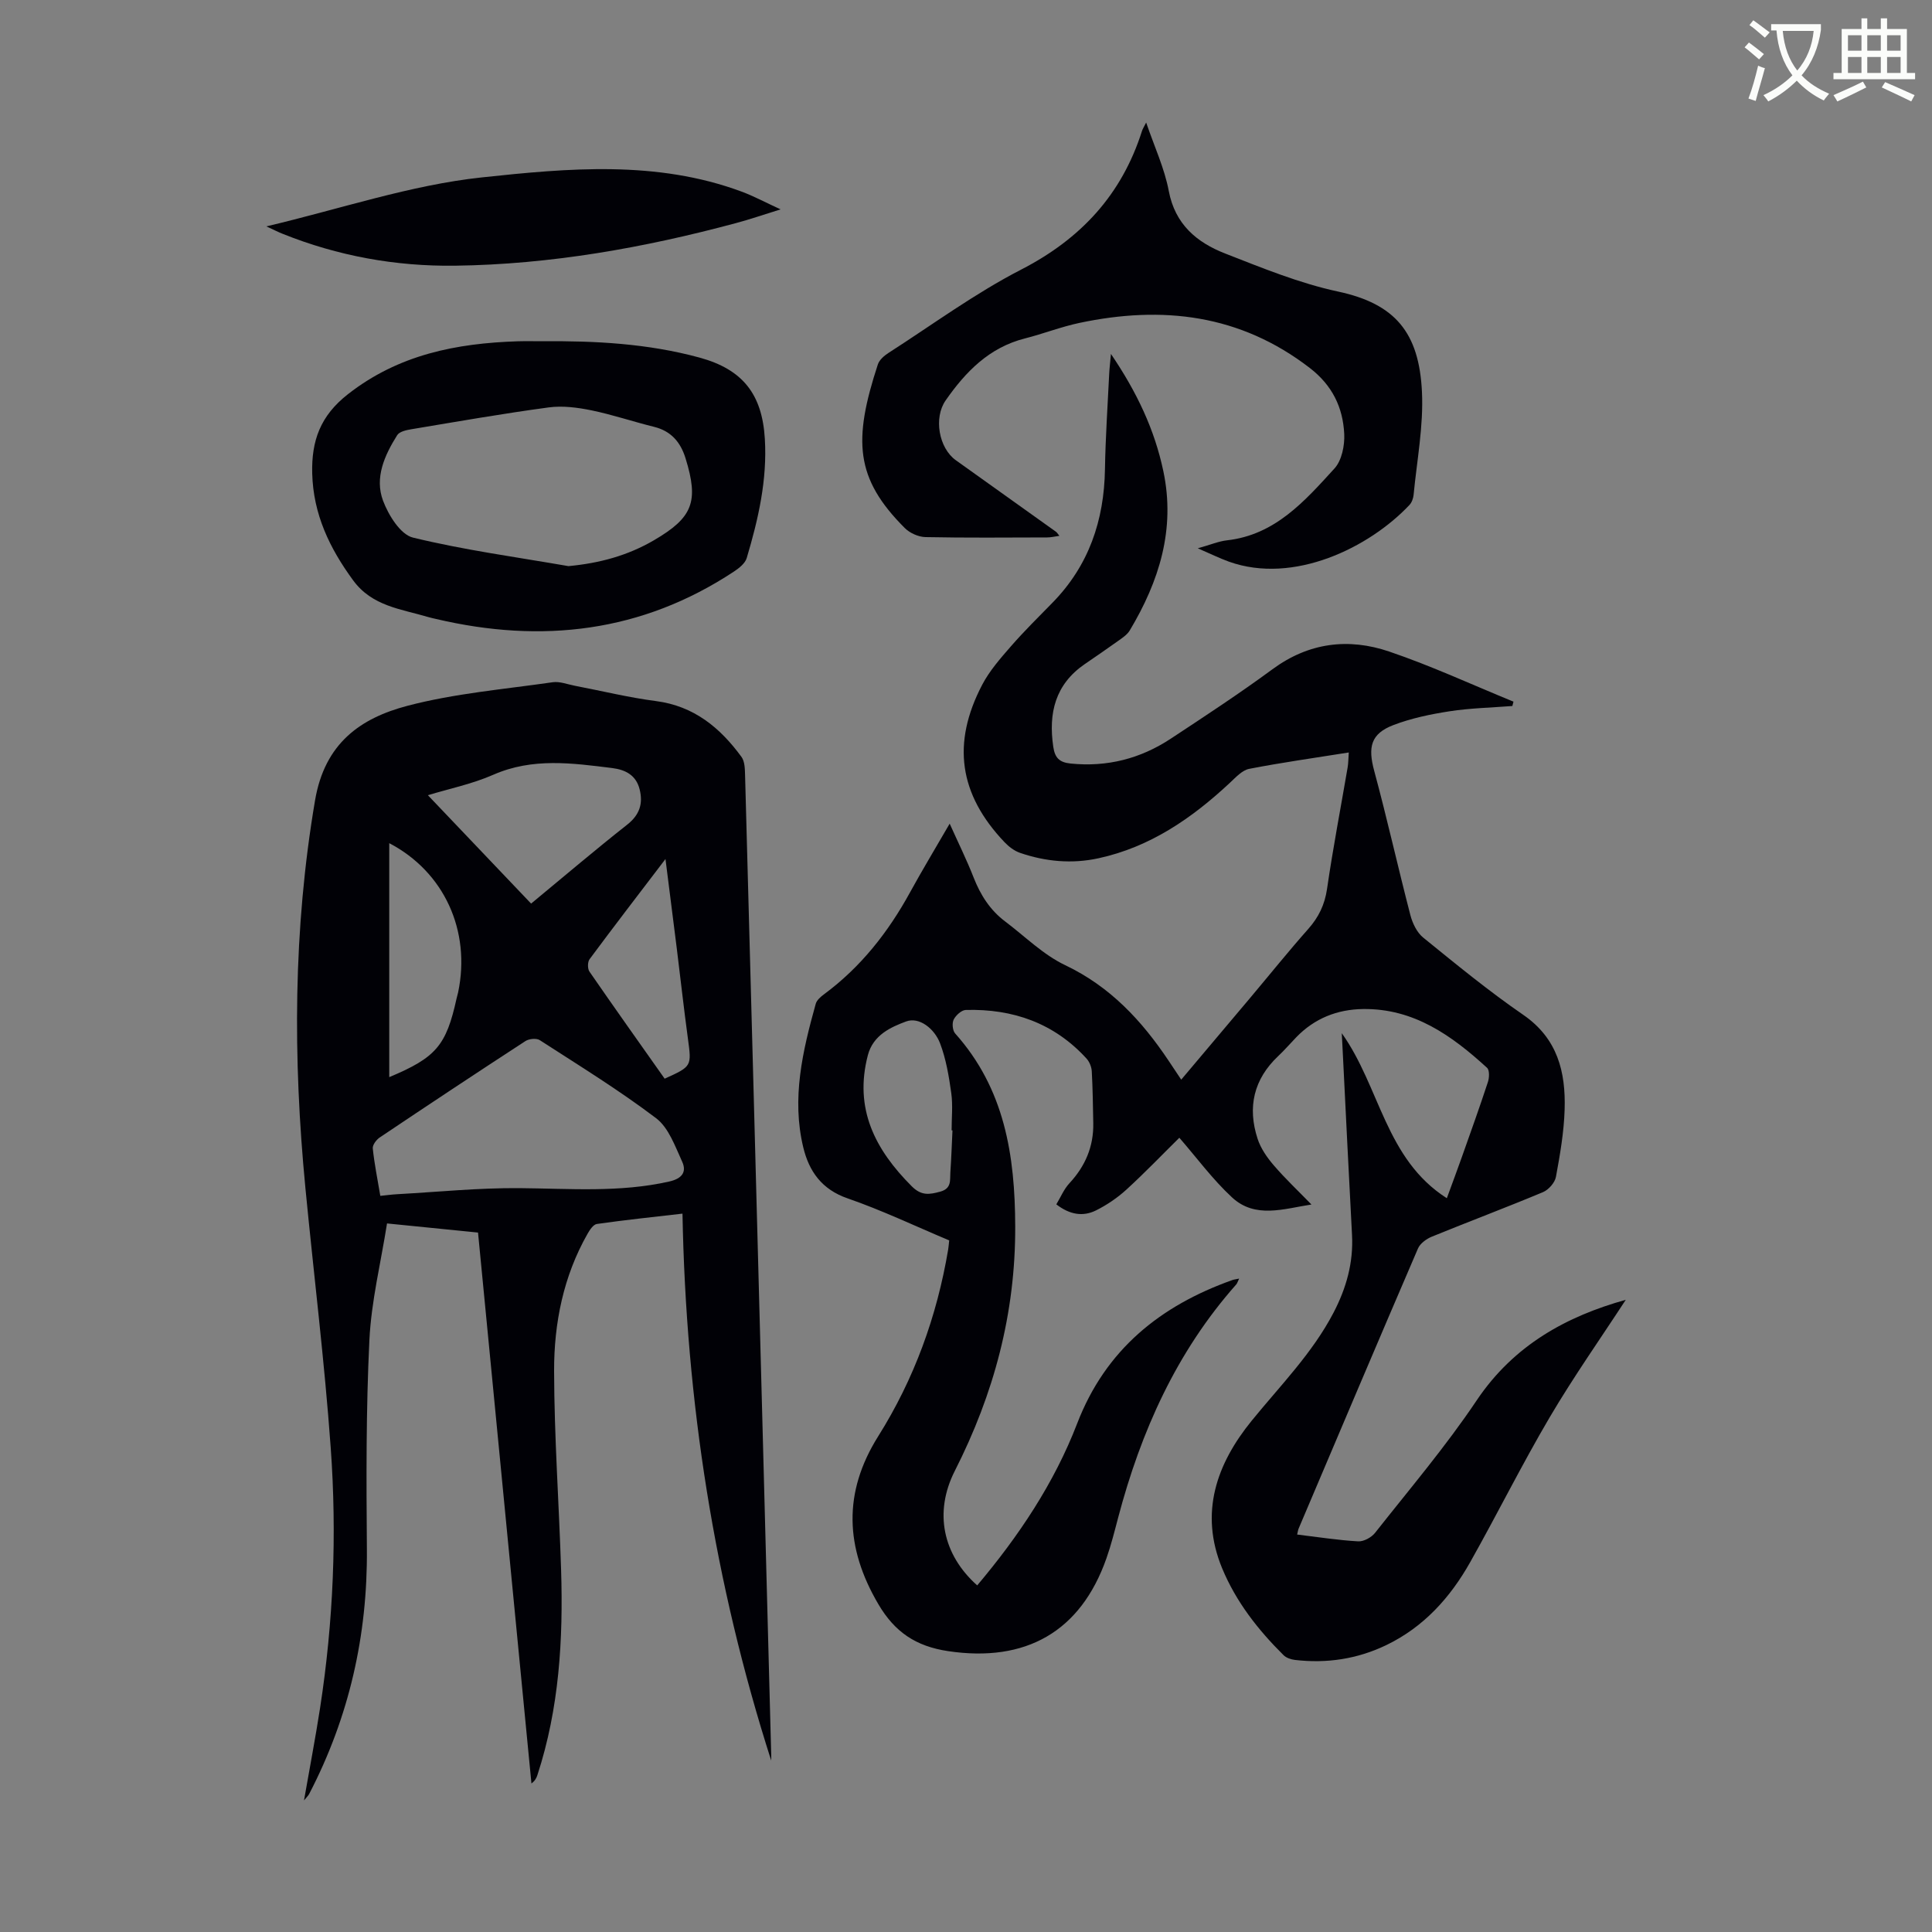 <svg enable-background="new 0 0 400 400" viewBox="0 0 400 400" xmlns="http://www.w3.org/2000/svg"><rect x="0" y="0" width="400" height="400" fill="#808080" stroke="none"/><path d="m362.1 8.8c1.1.8 2.1 1.6 3.1 2.4l-1 1.1c-1.3-1.1-2.3-2-3-2.5zm1.9 4.8c.5.2.9.4 1.4.5-.6 2.3-1.3 4.5-1.9 6.8l-1.5-.5c.8-2.1 1.4-4.3 2-6.8zm-1-9.4c1.3.9 2.4 1.8 3.4 2.5l-1 1.1c-1.4-1.2-2.4-2.1-3.2-2.6zm3.7 2.2v-1.4h10.3v1.2c-.5 3.6-1.8 6.8-4 9.4 1.5 1.6 3.4 2.8 5.7 3.8-.3.4-.7.8-1.1 1.4-2.3-1.1-4.1-2.5-5.6-4.1-1.6 1.6-3.6 3.1-5.9 4.3-.3-.5-.7-.9-1-1.3 2.4-1.1 4.4-2.5 6-4.1-1.9-2.5-3-5.6-3.3-9.3h-1.1zm8.8 0h-6.4c.3 3.3 1.3 6 3 8.2 2-2.3 3.1-5.1 3.4-8.2z" fill="#fbfcfa"/><path d="m385.3 3.8h1.3v2.2h2.8v-2.2h1.3v2.2h4.1v9.1h1.7v1.3h-16.9v-1.3h1.7v-9.1h4.1v-2.2zm.4 13.1.7 1.2c-1.8.9-3.8 1.9-6 2.9-.2-.4-.5-.8-.8-1.3 2.3-1 4.3-1.9 6.1-2.8zm-3.1-6.4h2.8v-3.2h-2.8zm0 4.6h2.8v-3.3h-2.8zm4-4.6h2.8v-3.2h-2.8zm0 4.6h2.8v-3.3h-2.8zm3.7 1.9c2.1.9 4.1 1.8 6.1 2.7l-.7 1.3c-2.2-1.1-4.2-2-6.1-2.9zm3.2-9.7h-2.8v3.2h2.8zm-2.8 7.8h2.8v-3.3h-2.8z" fill="#fbfcfa"/><g fill="#010106"><path d="m279.25 155.79c-7.19 1.15-13.94 2.09-20.61 3.39-1.45.28-2.76 1.73-3.95 2.84-7.87 7.36-16.54 13.35-27.28 15.68-5.48 1.19-10.93.69-16.21-1.12-1.2-.41-2.35-1.29-3.24-2.23-9.39-9.88-10.96-20.44-4.6-32.59 1.52-2.9 3.78-5.47 5.95-7.96 2.72-3.12 5.67-6.03 8.57-8.99 7.54-7.69 10.72-17.04 10.89-27.67.11-6.6.56-13.19.88-19.79.05-1.08.19-2.16.36-4.07 5.38 7.92 9.04 15.68 10.85 24.28 2.54 12.01-.87 22.79-6.96 32.97-.54.9-1.55 1.55-2.44 2.19-2.27 1.63-4.58 3.2-6.88 4.78-6.12 4.21-7.54 10.15-6.51 17.12.33 2.25 1.23 3.22 3.58 3.46 7.57.77 14.47-1.01 20.74-5.14 7.1-4.68 14.22-9.35 21.06-14.38 7.52-5.54 15.74-6.53 24.18-3.66 8.74 2.97 17.16 6.87 25.72 10.37-.08.3-.15.6-.23.9-4.33.34-8.7.43-12.98 1.09-3.95.61-7.95 1.44-11.66 2.86-4.69 1.8-5.29 4.56-3.97 9.46 2.68 9.91 4.91 19.94 7.49 29.87.44 1.69 1.35 3.61 2.65 4.66 6.78 5.5 13.54 11.06 20.72 16 7.12 4.9 8.81 11.84 8.57 19.6-.14 4.67-.95 9.34-1.8 13.95-.22 1.2-1.52 2.67-2.68 3.16-7.63 3.19-15.37 6.1-23.02 9.22-1.12.46-2.41 1.4-2.86 2.44-8.31 19.3-16.5 38.65-24.71 57.99-.13.3-.16.63-.31 1.24 4.26.51 8.43 1.17 12.62 1.41 1.16.07 2.77-.81 3.52-1.77 7.13-9.04 14.62-17.86 21.02-27.4 7.75-11.55 18.73-17.45 30.88-20.84-5.13 7.87-10.78 15.89-15.75 24.32-5.78 9.82-10.86 20.05-16.45 29.98-4.13 7.34-9.62 13.45-17.38 17.19-6 2.89-12.34 3.84-18.93 3.07-.82-.1-1.79-.43-2.35-.99-5.28-5.24-9.81-11.01-12.7-17.96-4.79-11.55-1.11-21.69 6.08-30.54 5.92-7.29 12.57-13.97 16.97-22.4 2.63-5.04 4.14-10.34 3.83-16.11-.66-12.29-1.25-24.59-1.87-36.88-.07-1.43-.15-2.86-.25-4.88 7.94 11.14 9 26.02 21.75 34.17 1.18-3.22 2.17-5.88 3.12-8.55 1.83-5.16 3.68-10.32 5.39-15.52.29-.89.35-2.44-.18-2.93-7.29-6.67-15.16-12.31-25.67-12.17-5.35.07-10.05 1.93-13.83 5.84-1.25 1.29-2.41 2.65-3.72 3.88-5.11 4.81-6.42 10.62-4.29 17.14.65 2 1.97 3.9 3.37 5.52 2.37 2.76 5.04 5.27 7.78 8.09-5.76.89-11.63 2.98-16.44-1.47-4.01-3.71-7.3-8.2-10.91-12.35-3.44 3.39-7.07 7.18-10.94 10.72-1.87 1.71-4.05 3.19-6.31 4.32-2.69 1.34-5.44.9-8.22-1.25.88-1.45 1.56-3.13 2.71-4.37 3.29-3.54 5.03-7.61 4.94-12.45-.07-3.58-.11-7.16-.31-10.73-.05-.91-.48-1.97-1.09-2.64-6.7-7.34-15.23-10.32-24.98-10.06-.89.02-2.07 1.1-2.52 1.99-.37.74-.24 2.26.3 2.87 10.25 11.46 12.4 25.23 12.44 39.98.06 18.01-4.42 34.66-12.5 50.58-4.38 8.62-2.47 17.4 4.63 23.72 8.56-10.16 15.92-21.11 20.7-33.53 5.88-15.28 17.19-24.37 32.13-29.69.3-.11.63-.14 1.4-.3-.29.59-.38.96-.6 1.21-12.38 13.97-19.75 30.47-24.46 48.32-.74 2.81-1.45 5.64-2.41 8.37-5.36 15.26-16.75 21.62-32.78 19.23-6.69-1-11.05-3.95-14.44-9.71-6.9-11.72-7.35-23.13-.04-34.77 7.47-11.89 12.16-24.85 14.49-38.68.09-.54.12-1.09.21-1.88-7.03-2.95-13.89-6.23-21.03-8.7-5.37-1.85-7.99-5.62-9.18-10.55-2.45-10.14-.14-19.98 2.58-29.73.21-.76 1.02-1.46 1.71-1.97 7.62-5.63 13.3-12.87 17.82-21.12 2.51-4.58 5.21-9.05 8.2-14.21 1.84 4.09 3.55 7.55 4.95 11.13 1.42 3.63 3.41 6.77 6.54 9.12 4.1 3.09 7.88 6.89 12.43 9.05 9.31 4.43 15.85 11.47 21.4 19.77.8 1.2 1.6 2.4 2.62 3.93 4.93-5.85 9.68-11.47 14.41-17.09 3.96-4.71 7.82-9.52 11.9-14.12 2.15-2.43 3.4-5.01 3.88-8.28 1.22-8.41 2.83-16.76 4.26-25.13.15-.84.14-1.72.24-3.12zm-82.05 78.24c-.06 0-.12 0-.18 0 0-2.57.28-5.18-.07-7.71-.49-3.5-1.08-7.07-2.33-10.34-1.13-2.95-4.27-5.53-7.04-4.49-3.09 1.15-6.8 2.77-7.9 6.98-2.89 11.08 1.49 19.53 9.08 27.13 2 2 3.64 1.74 5.93 1.11 2.38-.66 1.96-2.39 2.07-3.96.2-2.91.3-5.82.44-8.72z"/><path d="m159.67 364.51c-11.77-36.72-17.65-74.33-18.37-113.24-6.07.7-11.91 1.31-17.72 2.14-.74.1-1.48 1.23-1.94 2.04-5 8.79-6.94 18.49-6.92 28.37.03 13.74 1.02 27.49 1.45 41.23.45 14.37-.39 28.63-4.9 42.44-.2.61-.48 1.19-1.24 1.76-3.67-37.86-7.34-75.72-11.06-114.06-6.04-.61-12.09-1.21-18.84-1.89-1.28 8.12-3.26 16.1-3.65 24.15-.7 14.39-.64 28.83-.52 43.24.15 17.92-3.68 34.81-11.94 50.71-.19.37-.53.67-1.08 1.36 1.17-6.68 2.36-12.9 3.33-19.15 2.76-17.88 3.5-35.89 2.2-53.89-1.29-17.95-3.51-35.84-5.24-53.76-2.59-26.83-2.55-53.52 2-80.27 2.01-11.8 9.38-17 19.12-19.56 9.78-2.57 20.02-3.43 30.08-4.88 1.47-.21 3.06.44 4.59.73 5.6 1.07 11.15 2.44 16.79 3.17 7.86 1.02 13.28 5.51 17.7 11.55.7.95.71 2.52.75 3.81 1.19 43.62 2.35 87.25 3.51 130.88.63 23.6 1.25 47.21 1.87 70.81.05.76.03 1.54.03 2.31zm-80.93-116.92c1.29-.13 2.38-.28 3.46-.34 8.45-.47 16.91-1.33 25.36-1.26 10.37.09 20.73.95 31-1.37 2.61-.59 3.67-1.95 2.67-4.12-1.46-3.18-2.79-7.01-5.38-8.98-7.7-5.83-15.97-10.92-24.1-16.17-.68-.44-2.22-.29-2.96.19-10.11 6.58-20.16 13.24-30.17 19.96-.71.47-1.52 1.57-1.44 2.28.33 3.19.98 6.35 1.56 9.81zm31.22-60.51c6.94-5.73 13.31-11.16 19.89-16.34 2.57-2.03 3.32-4.34 2.58-7.31-.72-2.9-2.88-4.06-5.66-4.41-8.29-1.03-16.49-2.19-24.63 1.38-4.39 1.93-9.2 2.91-13.55 4.24 7.2 7.55 14.19 14.9 21.37 22.44zm-29.37-12.51v48.44c9.68-4.05 11.8-6.55 13.93-16.25.1-.44.23-.86.33-1.3 2.67-12.77-2.9-24.96-14.26-30.89zm57.02 48.76c5.65-2.56 5.59-2.55 4.81-8.33-.84-6.2-1.53-12.43-2.3-18.64-.73-5.89-1.49-11.79-2.34-18.51-5.63 7.39-10.74 14.03-15.72 20.75-.42.57-.43 1.97-.02 2.56 5.14 7.45 10.38 14.82 15.57 22.17z"/><path d="m247.99 113.52c2.66-.74 4.32-1.46 6.03-1.65 10-1.12 16.12-8.14 22.27-14.88 1.51-1.65 2.13-4.75 2.02-7.13-.27-5.5-2.45-10.07-7.15-13.69-14.43-11.11-30.51-12.95-47.7-9.31-3.81.81-7.48 2.25-11.26 3.21-7.39 1.87-12.27 6.88-16.42 12.84-2.51 3.6-1.41 9.86 2.12 12.38 6.92 4.94 13.83 9.88 20.75 14.82.17.12.28.33.69.83-.99.14-1.77.33-2.54.33-8.39.02-16.79.1-25.18-.07-1.46-.03-3.26-.83-4.3-1.88-10.28-10.28-10.72-18.15-5.57-33.87.31-.94 1.31-1.81 2.2-2.38 9.11-5.85 17.9-12.33 27.48-17.26 12.37-6.37 20.82-15.51 25.01-28.7.13-.42.38-.79.86-1.74 1.71 5.02 3.8 9.48 4.68 14.16 1.31 6.93 5.8 10.66 11.68 12.96 7.67 2.99 15.4 6.17 23.4 7.88 11.79 2.53 16.76 8.48 17.34 20.77.34 7.06-1.05 14.21-1.73 21.32-.07.72-.37 1.57-.86 2.09-8.31 8.82-23.96 16.52-37.36 11.74-1.93-.69-3.77-1.61-6.46-2.77z"/><path d="m112.22 70.65c10.99-.1 21.91.47 32.59 3.38 8.95 2.44 12.98 7.56 13.54 16.79.52 8.53-1.35 16.67-3.75 24.72-.33 1.1-1.58 2.09-2.64 2.79-19.07 12.6-39.79 14.97-61.69 9.82-.54-.13-1.09-.24-1.63-.4-5.59-1.67-11.59-2.22-15.52-7.59-4.88-6.66-8.26-13.68-8.48-22.14-.17-6.77 1.68-11.94 7.39-16.4 10.49-8.21 22.44-10.55 35.17-10.96 1.66-.05 3.34-.01 5.02-.01zm5.47 46.56c6.43-.6 12.27-2.18 17.71-5.36 8.04-4.7 9.32-7.98 6.53-16.98-1.03-3.32-2.98-5.63-6.52-6.5-4.33-1.07-8.58-2.51-12.94-3.41-2.89-.59-5.98-1-8.87-.61-9.51 1.28-18.97 2.94-28.43 4.52-1.04.17-2.46.48-2.93 1.22-2.61 4.15-4.73 8.81-2.93 13.59 1.12 2.98 3.6 6.99 6.18 7.62 10.59 2.58 21.45 4.04 32.2 5.91z"/><path d="m55.15 46.87c15.45-3.65 29.85-8.56 44.6-10.14 17.86-1.91 36.19-3.59 53.79 2.94 2.48.92 4.84 2.19 8.07 3.68-3.62 1.12-6.38 2.08-9.2 2.83-19.07 5.13-38.43 8.57-58.21 8.83-12.28.16-24.27-2.01-35.73-6.62-.81-.32-1.59-.72-3.32-1.52z"/></g></svg>